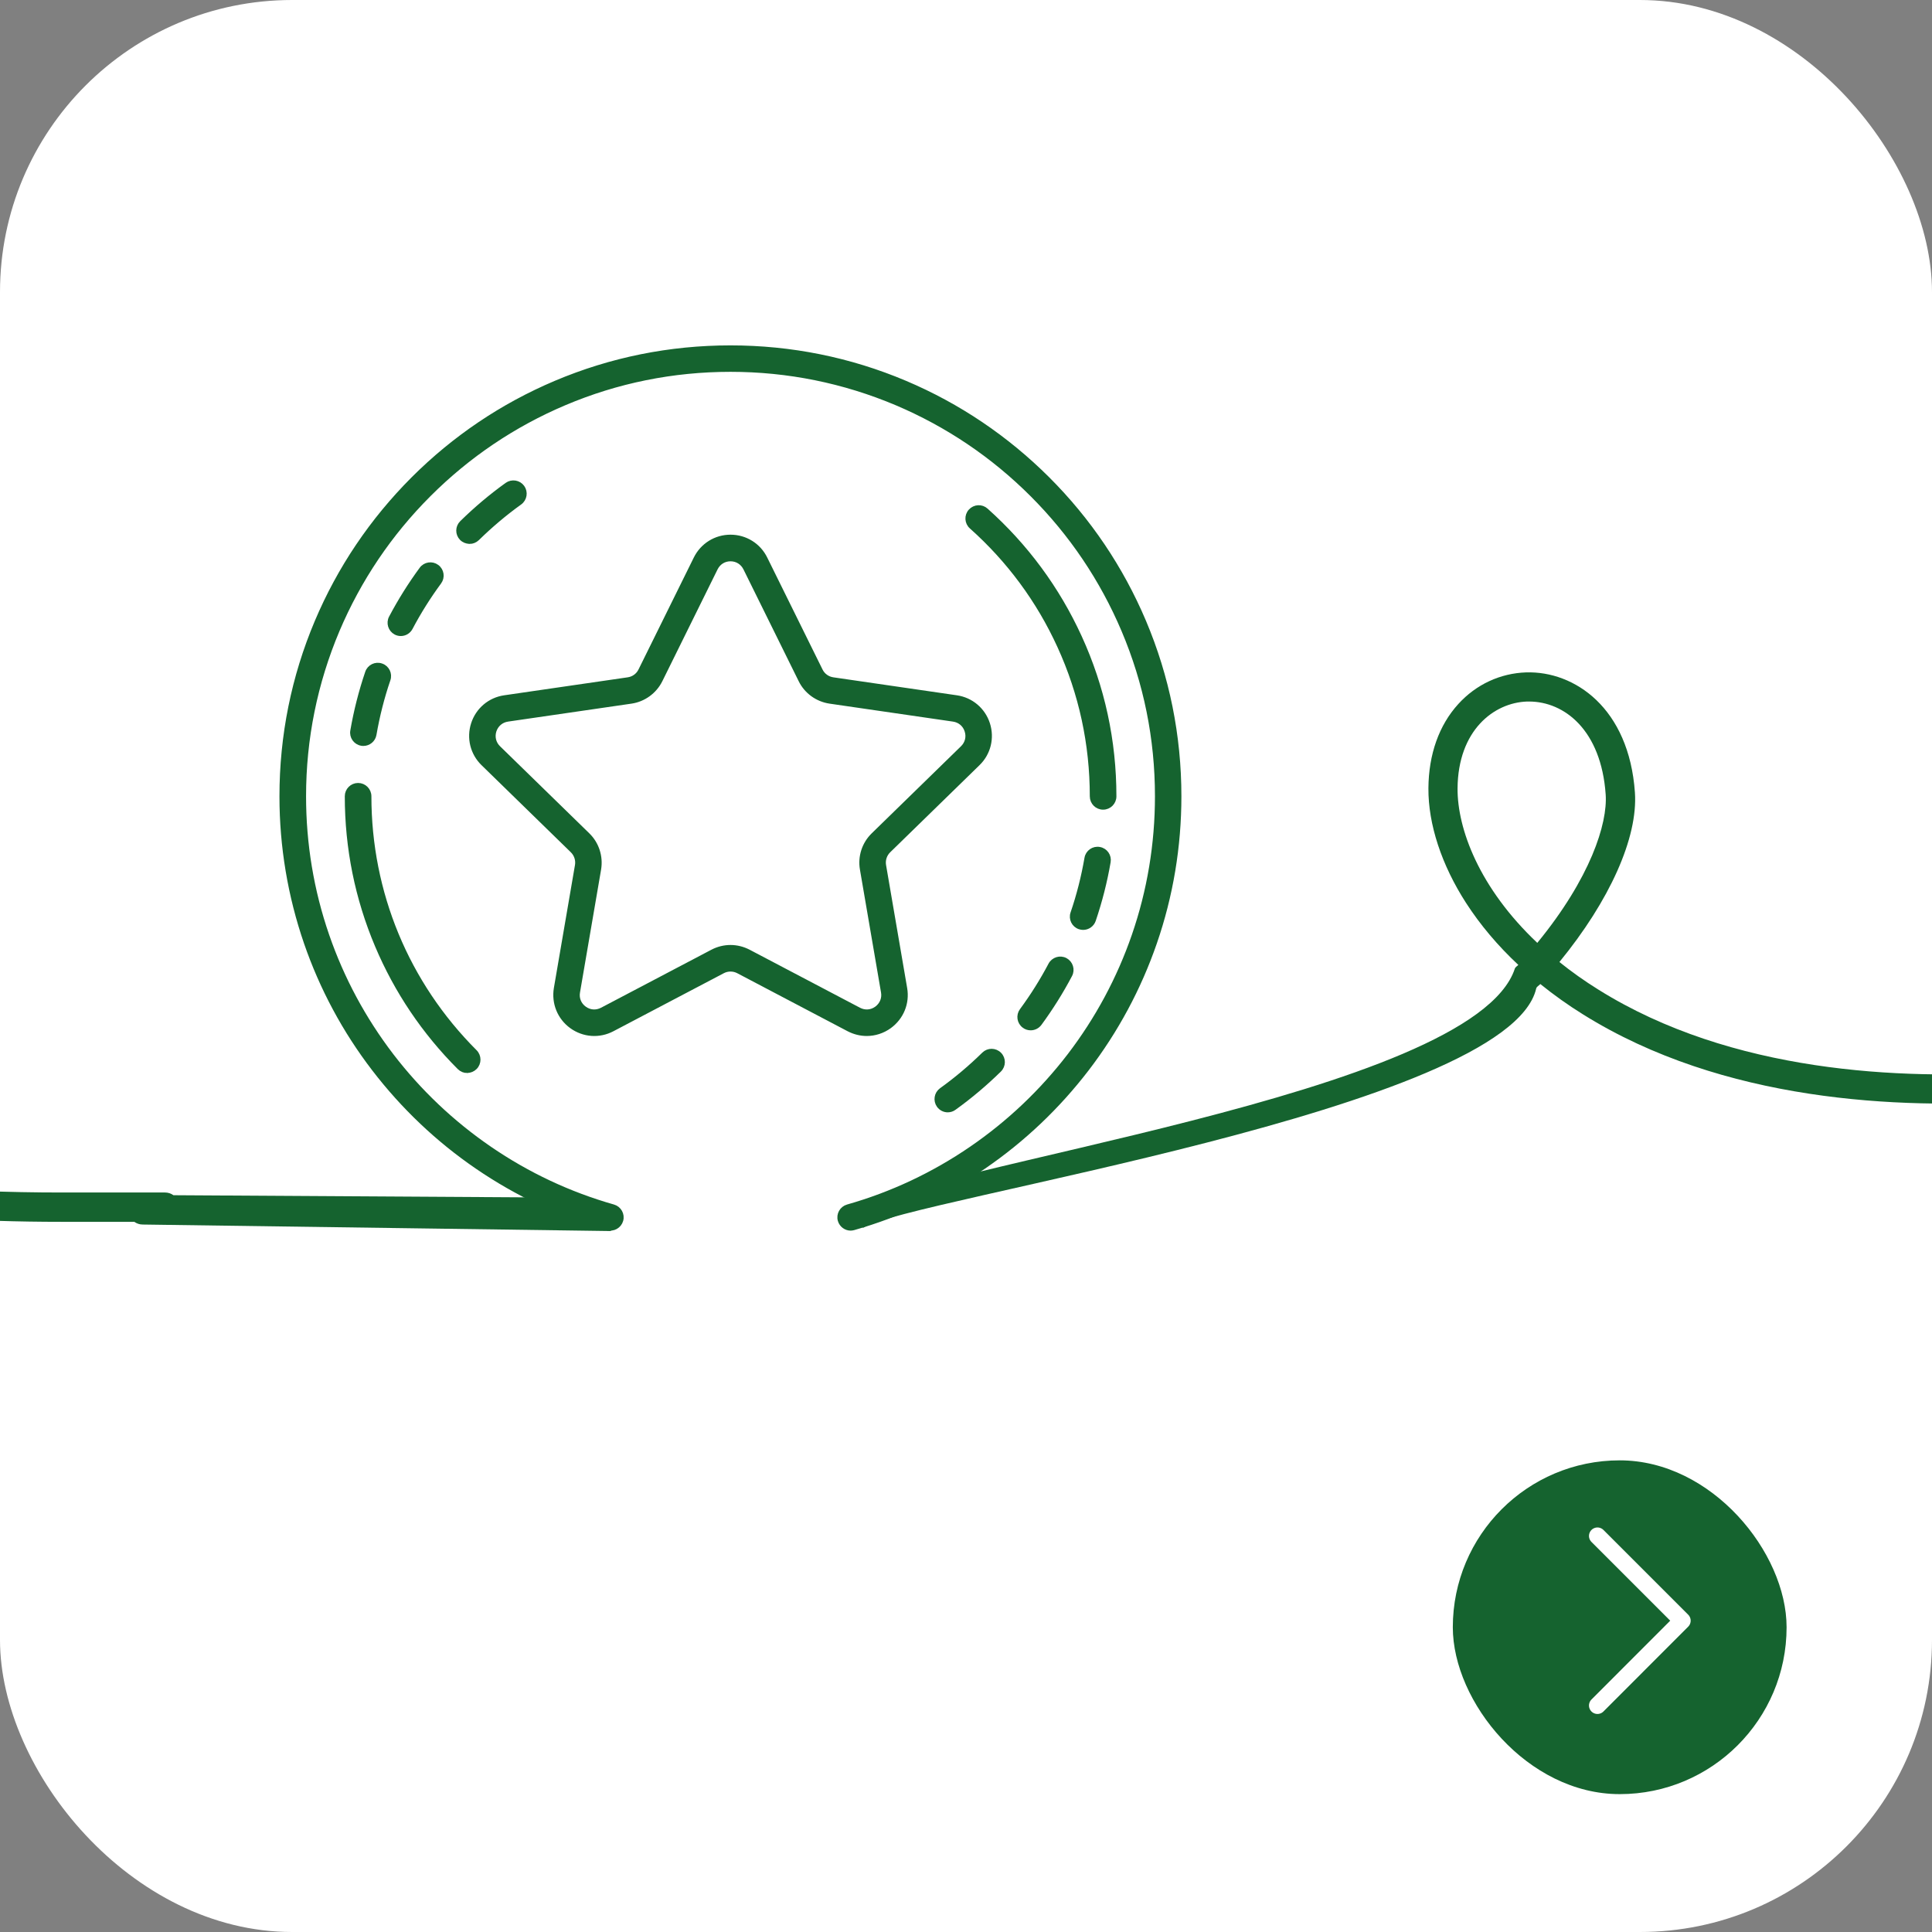 <?xml version="1.0" encoding="UTF-8"?>
<svg id="Layer_1" xmlns="http://www.w3.org/2000/svg" xmlns:xlink="http://www.w3.org/1999/xlink" version="1.1" viewBox="0 0 228 228">
  <rect x="0" y="0" width="228" height="228" fill="#808080" stroke="none"/>
  <!-- Generator: Adobe Illustrator 29.6.0, SVG Export Plug-In . SVG Version: 2.1.1 Build 156)  -->
  <defs>
    <style>
      .st0, .st1 {
        fill: none;
      }

      .st2 {
        stroke: #15632f;
        stroke-miterlimit: 10;
        stroke-width: .5px;
      }

      .st2, .st3 {
        fill: #15632f;
      }

      .st1 {
        stroke: #fff;
        stroke-linecap: round;
        stroke-linejoin: round;
        stroke-width: 2px;
      }

      .st4 {
        fill: #fff;
      }

      .st5 {
        clip-path: url(#clippath);
      }
    </style>
    <clipPath id="clippath">
      <rect class="st0" y="0" width="228" height="228" rx="50" ry="50"/>
    </clipPath>
  </defs>
  <rect class="st4" y="0" width="228" height="228" rx="34.47" ry="34.47"/>
  <g>
    <path class="st2" d="M127.83,109.49c-.14,0-.28-.02-.43-.07-.69-.23-1.06-.98-.82-1.67.72-2.1,1.27-4.28,1.65-6.48.12-.72.81-1.2,1.52-1.07.72.12,1.2.81,1.07,1.52-.4,2.33-.99,4.64-1.75,6.88-.19.55-.7.89-1.25.89Z"/>
    <path class="st2" d="M121.63,121.34c-.27,0-.55-.08-.78-.26-.59-.43-.71-1.26-.28-1.84,1.26-1.71,2.4-3.52,3.39-5.4.34-.64,1.14-.89,1.78-.55.64.34.89,1.14.55,1.78-1.05,1.99-2.26,3.92-3.59,5.73-.26.35-.66.54-1.06.54Z"/>
    <path class="st2" d="M111.85,131.02c-.41,0-.81-.19-1.07-.55-.42-.59-.29-1.41.3-1.84,1.77-1.27,3.46-2.7,5.02-4.23.52-.51,1.35-.5,1.86.02.51.52.5,1.35-.02,1.86-1.66,1.63-3.45,3.14-5.33,4.49-.23.17-.5.25-.77.25Z"/>
    <path class="st2" d="M130.18,95.3c-.73,0-1.32-.59-1.32-1.32,0-6.18-1.29-12.14-3.84-17.72-2.46-5.39-5.96-10.13-10.4-14.09-.54-.48-.59-1.32-.1-1.86.49-.54,1.32-.59,1.86-.1,4.71,4.21,8.42,9.24,11.04,14.96,2.71,5.92,4.08,12.25,4.08,18.81,0,.73-.59,1.32-1.32,1.32Z"/>
    <path class="st2" d="M100.39,144.98c-.57,0-1.1-.38-1.27-.96-.2-.7.21-1.43.91-1.63,5.21-1.48,10.12-3.79,14.6-6.86,4.42-3.03,8.31-6.72,11.57-10.97,3.29-4.3,5.85-9.06,7.61-14.16,1.82-5.27,2.74-10.8,2.74-16.43,0-6.8-1.33-13.39-3.96-19.59-2.54-5.99-6.17-11.38-10.79-16-4.62-4.62-10.01-8.25-16-10.79-6.21-2.62-12.8-3.96-19.59-3.96s-13.39,1.33-19.59,3.96c-5.99,2.54-11.38,6.17-16,10.79-4.62,4.62-8.25,10.01-10.79,16-2.62,6.21-3.96,12.8-3.96,19.59,0,5.63.92,11.16,2.74,16.43,1.76,5.1,4.32,9.86,7.61,14.16,3.26,4.25,7.15,7.94,11.57,10.97,4.48,3.07,9.39,5.38,14.6,6.86.7.2,1.11.93.91,1.63s-.93,1.11-1.63.91c-5.48-1.56-10.65-3.99-15.37-7.22-4.65-3.18-8.74-7.07-12.17-11.54-3.47-4.52-6.16-9.54-8.01-14.9-1.91-5.55-2.89-11.37-2.89-17.29,0-7.15,1.4-14.09,4.16-20.62,2.67-6.31,6.49-11.97,11.35-16.84,4.86-4.86,10.53-8.68,16.84-11.35,6.53-2.76,13.47-4.16,20.62-4.16s14.09,1.4,20.62,4.16c6.31,2.67,11.97,6.49,16.84,11.35,4.86,4.86,8.68,10.53,11.35,16.84,2.76,6.53,4.16,13.47,4.16,20.62,0,5.92-.97,11.74-2.89,17.29-1.85,5.36-4.55,10.38-8.01,14.9-3.43,4.47-7.52,8.36-12.17,11.54-4.72,3.23-9.89,5.66-15.37,7.22-.12.03-.24.05-.36.05Z"/>
    <path class="st2" d="M42.89,87.78c-.07,0-.15,0-.23-.02-.72-.12-1.2-.81-1.07-1.52.4-2.33.99-4.64,1.75-6.88.23-.69.98-1.06,1.67-.82.69.23,1.06.98.82,1.67-.72,2.1-1.27,4.28-1.65,6.48-.11.64-.67,1.09-1.3,1.09Z"/>
    <path class="st2" d="M47.3,74.81c-.21,0-.42-.05-.61-.15-.64-.34-.89-1.14-.55-1.78,1.05-1.99,2.26-3.92,3.59-5.73.43-.59,1.26-.71,1.84-.28.59.43.71,1.26.28,1.84-1.26,1.71-2.4,3.52-3.39,5.4-.24.45-.69.7-1.17.7Z"/>
    <path class="st2" d="M55.41,63.93c-.34,0-.68-.13-.94-.39-.51-.52-.5-1.35.02-1.86,1.66-1.63,3.45-3.14,5.33-4.49.59-.42,1.41-.29,1.84.3.42.59.29,1.41-.3,1.84-1.77,1.27-3.46,2.7-5.02,4.23-.26.25-.59.38-.92.38Z"/>
    <path class="st2" d="M55.13,126.38c-.34,0-.67-.13-.93-.39-4.16-4.16-7.42-9-9.7-14.39-2.36-5.58-3.56-11.51-3.56-17.63,0-.73.59-1.32,1.32-1.32s1.32.59,1.32,1.32c0,11.39,4.44,22.1,12.49,30.15.51.51.51,1.35,0,1.86-.26.26-.59.39-.93.39Z"/>
    <path class="st2" d="M102.29,122.01c-.73,0-1.46-.18-2.14-.53l-13.03-6.85c-.57-.3-1.25-.3-1.82,0l-13.03,6.85c-1.56.82-3.41.68-4.83-.35-1.42-1.03-2.12-2.75-1.83-4.49l2.49-14.51c.11-.63-.1-1.28-.56-1.73l-10.54-10.28c-1.26-1.23-1.7-3.03-1.16-4.7s1.96-2.87,3.7-3.12l14.57-2.12c.64-.09,1.19-.49,1.47-1.07l6.52-13.2c.78-1.58,2.36-2.56,4.11-2.56s3.34.98,4.11,2.56l6.52,13.2c.28.58.83.98,1.47,1.07l14.57,2.12c1.74.25,3.16,1.45,3.7,3.12.54,1.67.1,3.48-1.16,4.7l-10.54,10.28c-.46.45-.67,1.09-.56,1.73l2.49,14.51c.3,1.73-.4,3.45-1.83,4.49-.8.58-1.75.88-2.69.88ZM86.21,111.77c.73,0,1.47.18,2.14.53l13.03,6.85c.67.35,1.44.3,2.06-.15.61-.45.91-1.16.78-1.91l-2.49-14.51c-.26-1.49.24-3.01,1.32-4.06l10.54-10.28c.54-.53.73-1.28.49-2-.23-.72-.82-1.22-1.58-1.33l-14.57-2.12c-1.49-.22-2.79-1.16-3.45-2.51l-6.52-13.2h0c-.34-.68-.99-1.09-1.75-1.09s-1.41.41-1.75,1.09l-6.52,13.2c-.67,1.35-1.96,2.29-3.45,2.51l-14.57,2.12c-.75.11-1.34.61-1.58,1.33-.23.72-.05,1.47.49,2l10.54,10.28c1.08,1.05,1.57,2.57,1.32,4.06l-2.49,14.51c-.13.75.16,1.46.78,1.91.62.45,1.38.5,2.06.15l13.03-6.85c.67-.35,1.4-.53,2.14-.53Z"/>
  </g>
  <rect class="st3" x="171.45" y="172.34" width="39.39" height="39.39" rx="19.7" ry="19.7"/>
  <polyline class="st1" points="188.52 181.26 198.52 191.26 188.52 201.27"/>
  <g class="st5">
    <path class="st3" d="M67.12,141.86c-.14-.18-2.32.19-.37-.53l-46.28-.28c-.28-.2-.62-.32-.99-.32H7.19c-50.4,0-81.15-15.48-98.07-28.46-10.71-8.22-19.16-17.85-25.11-28.62-5.68-10.29-8.82-21.1-9.32-32.13-.38-8.39.47-16.46,2.54-23.98,1.81-6.6,4.51-12.66,8.02-18.04,1,.48,2.01.93,3,1.34,5.89,2.45,11.64,3.78,17.11,3.95,4.88.16,9.5-.64,13.36-2.31,4.07-1.76,7.14-4.35,8.86-7.47,1.61-2.91,1.98-6.19,1.05-9.23-.98-3.18-3.28-5.83-6.48-7.45-3.43-1.74-7.67-2.21-12.26-1.34-4.78.9-9.74,3.15-14.36,6.51-4.24,3.08-8.07,6.97-11.42,11.57-4.47-2.38-8.97-5.42-13.43-9.06-7.06-5.77-14.06-13.11-20.8-21.81-.58-.75-1.67-.89-2.42-.31-.75.58-.89,1.67-.31,2.42,6.9,8.91,14.08,16.43,21.35,22.37,4.52,3.7,9.09,6.79,13.66,9.25-3.61,5.6-6.39,11.89-8.26,18.7-2.16,7.87-3.05,16.3-2.65,25.05.52,11.57,3.8,22.89,9.75,33.65,6.18,11.19,14.94,21.18,26.03,29.69,24.87,19.08,59.5,29.17,100.17,29.17h8.65c.28.2.62.32.99.32l55.32.77c-1.15-.88-4.21-2.35-5.02-3.4ZM-102.42-3.72c4.21-3.06,8.69-5.11,12.97-5.91,3.84-.72,7.32-.37,10.06,1.03,2.36,1.2,4.04,3.11,4.74,5.39,1.13,3.69-.28,9.19-7.99,12.53-3.39,1.47-7.5,2.17-11.88,2.03-5.05-.16-10.4-1.4-15.9-3.69-.77-.32-1.55-.66-2.33-1.03,3.06-4.11,6.52-7.58,10.32-10.34Z"/>
    <path class="st3" d="M365.1,111.84c-.49.1-1.01.16-1.56.16-.12,0-.23-.01-.35-.02-.52.12-1.08.19-1.68.19-1.1,0-2.06-.21-2.89-.58-45.44,8.44-102.85,13.66-120.27,14.89-14.01.99-34.01.12-49.7-9.68-1.69-1.05-3.23-2.15-4.62-3.27,5.93-7.24,9.28-14.68,8.91-20.01-.7-9.99-7.14-14.34-12.83-14.17-3.06.1-5.91,1.42-8.01,3.73-2.28,2.5-3.5,5.94-3.53,9.94-.03,4.24,1.55,9.06,4.45,13.55,1.66,2.57,3.73,5.03,6.16,7.3-.13.15-.35.25-.41.44-4.95,15.04-70.48,23.17-78.46,28.84,1.23.48.45,1.06,1.56,1.74,5.46-3.46,76.11-13.91,79.42-28.23.05-.23.33-.35.49-.53,1.57,1.27,3.26,2.48,5.05,3.59,16.48,10.29,37.25,11.23,51.77,10.19,18.93-1.34,83.48-7.27,130.32-16.86-.49-.19-.93-.44-1.32-.73-.93-.02-1.76-.2-2.49-.49ZM181.42,111.27c-6.87-6.49-9.44-13.48-9.41-18.23.05-6.86,4.29-10.12,8.2-10.25.08,0,.16,0,.24,0,4.16,0,8.51,3.36,9.04,10.97.24,3.44-1.81,9.87-8.07,17.51Z"/>
  </g>
</svg>